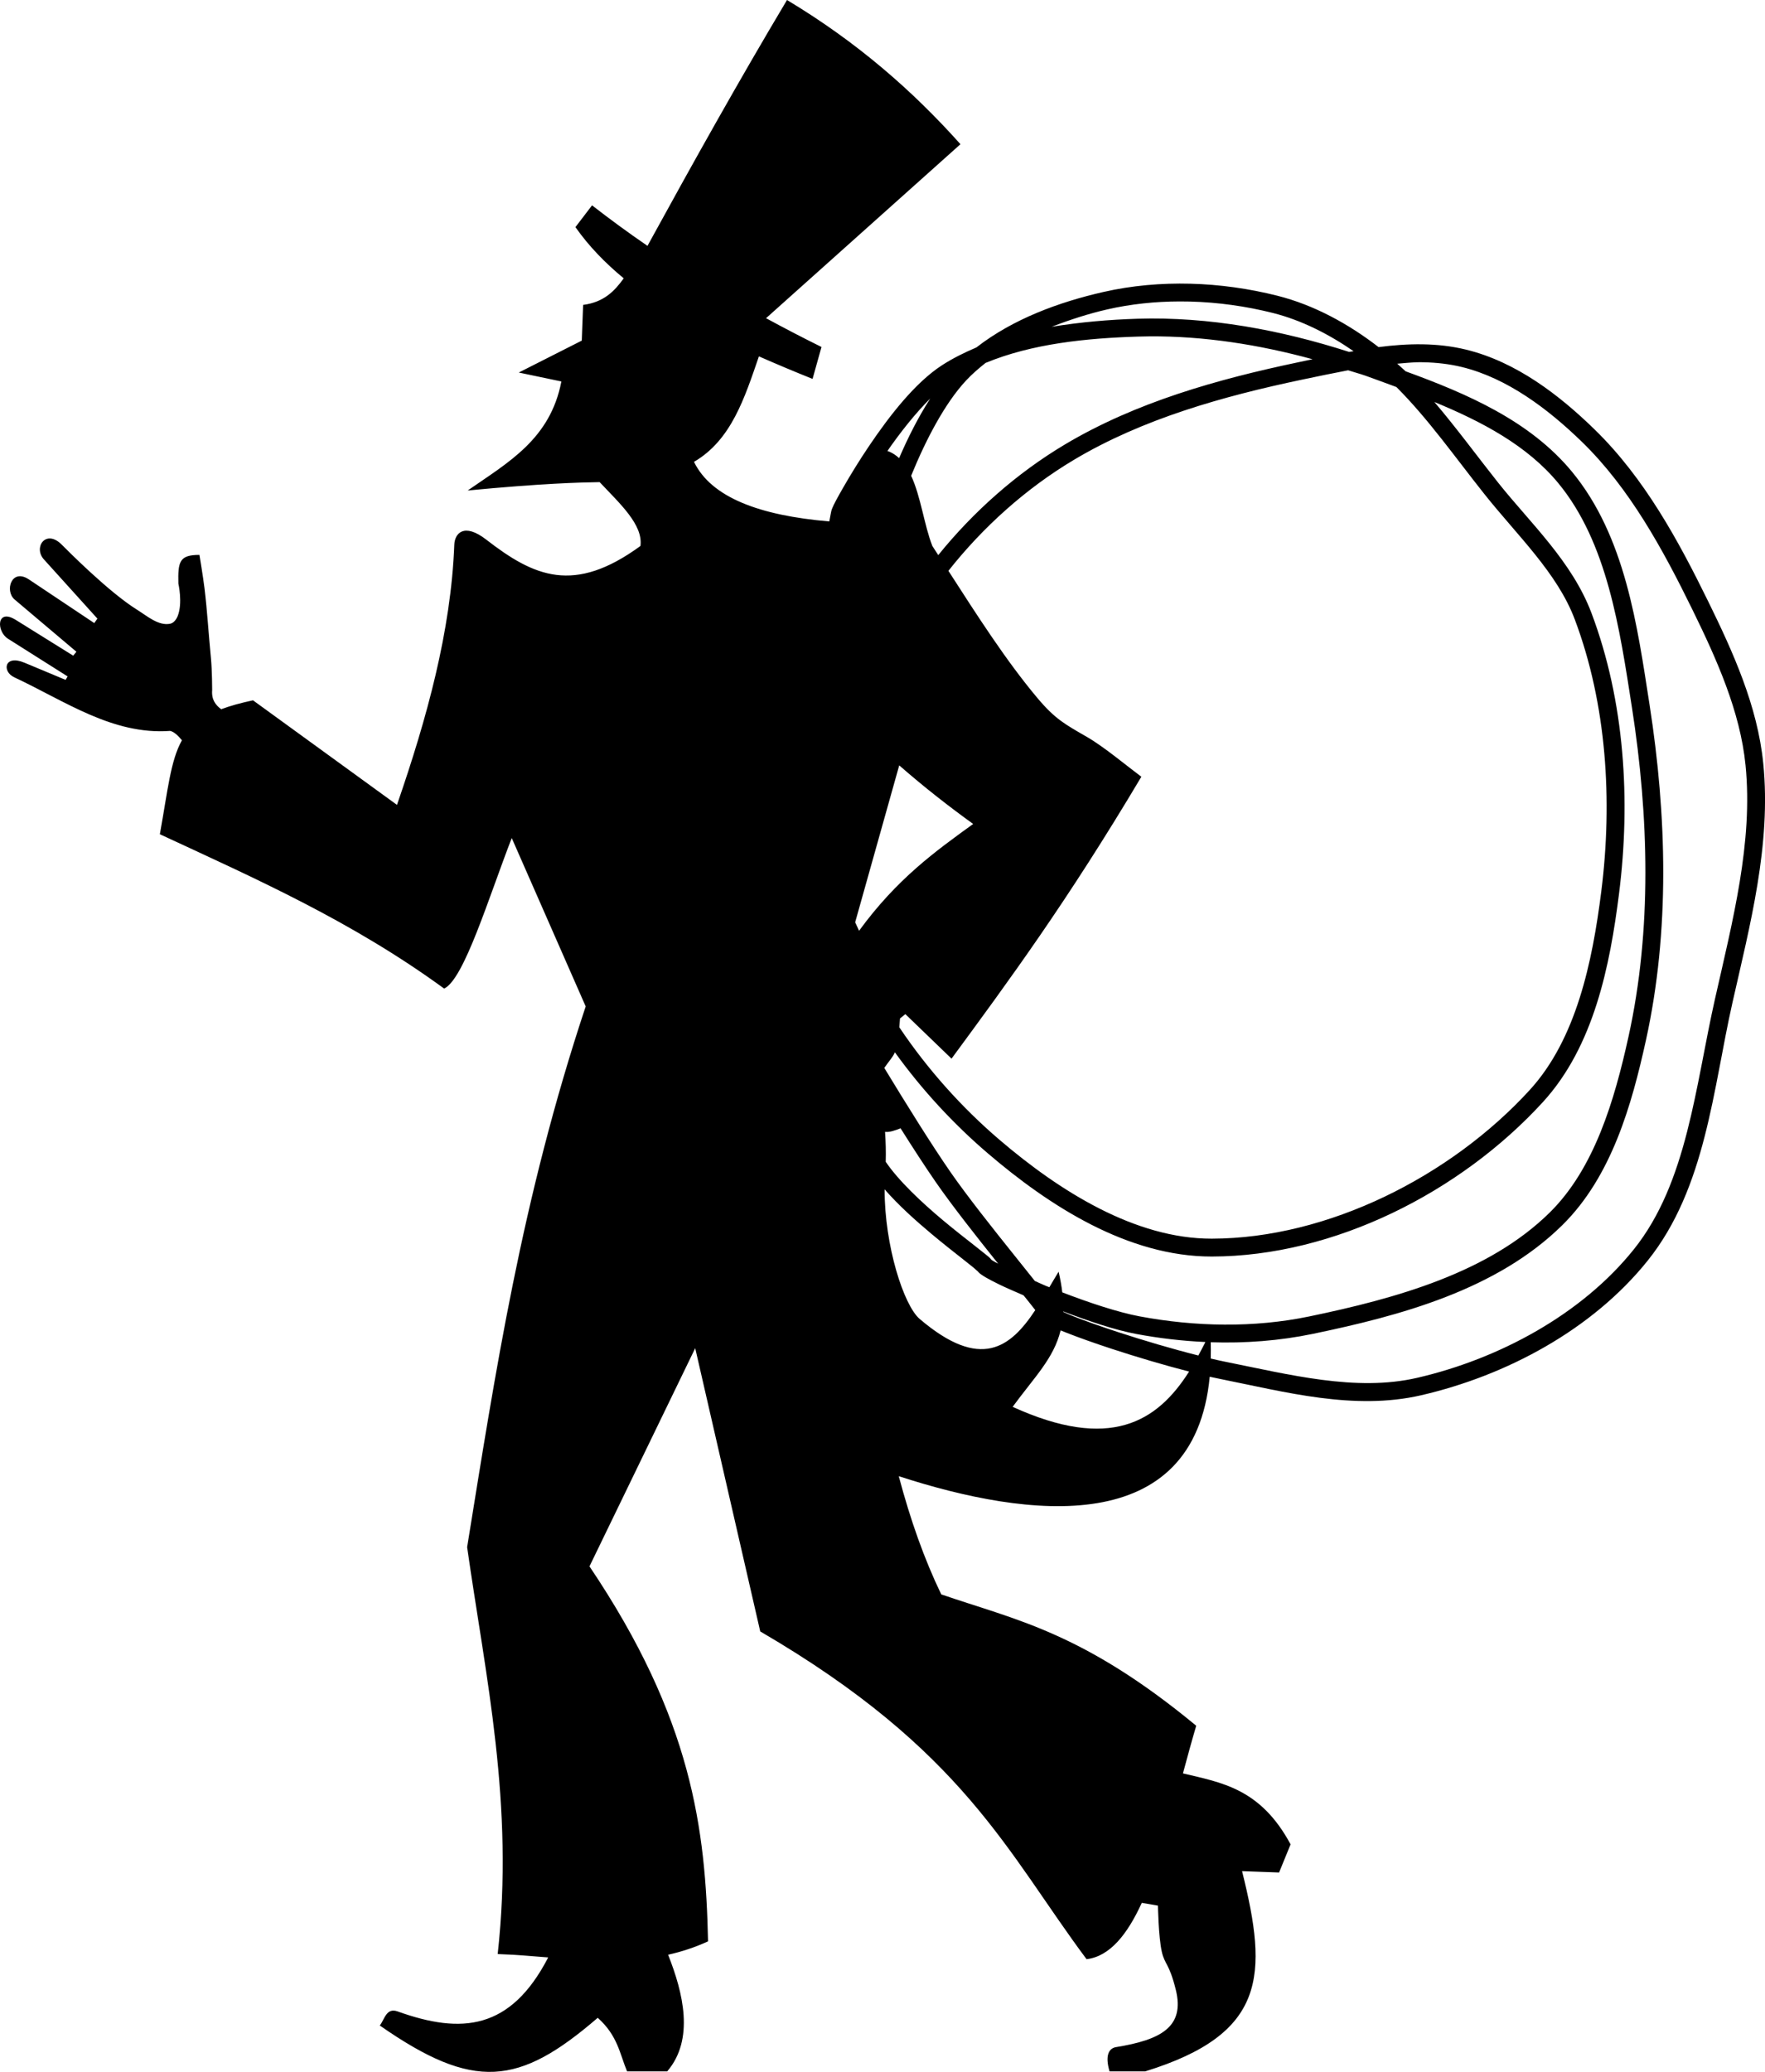 <?xml version="1.0" encoding="UTF-8" standalone="no"?>
<!-- Created with Inkscape (http://www.inkscape.org/) -->
<svg
    xmlns:inkscape="http://www.inkscape.org/namespaces/inkscape"
    xmlns:rdf="http://www.w3.org/1999/02/22-rdf-syntax-ns#"
    xmlns="http://www.w3.org/2000/svg"
    xmlns:cc="http://creativecommons.org/ns#"
    xmlns:dc="http://purl.org/dc/elements/1.1/"
    xmlns:sodipodi="http://sodipodi.sourceforge.net/DTD/sodipodi-0.dtd"
    xmlns:svg="http://www.w3.org/2000/svg"
    xmlns:ns1="http://sozi.baierouge.fr"
    xmlns:xlink="http://www.w3.org/1999/xlink"
    id="svg5283"
    sodipodi:docname="Новый документ 5"
    viewBox="0 0 494.53 580.15"
    version="1.1"
    inkscape:version="0.48.0 r9654"
  >
  <sodipodi:namedview
      id="base"
      bordercolor="#666666"
      inkscape:pageshadow="2"
      inkscape:window-y="-4"
      fit-margin-left="0"
      pagecolor="#ffffff"
      fit-margin-top="0"
      inkscape:window-maximized="1"
      inkscape:zoom="0.49497475"
      inkscape:window-x="-4"
      inkscape:window-height="911"
      showgrid="false"
      borderopacity="1.0"
      inkscape:current-layer="layer1"
      inkscape:cx="580.07663"
      inkscape:cy="180.87215"
      fit-margin-right="0"
      fit-margin-bottom="0"
      inkscape:window-width="1280"
      inkscape:pageopacity="0.0"
      inkscape:document-units="px"
  />
  <g
      id="layer1"
      inkscape:label="Layer 1"
      inkscape:groupmode="layer"
      transform="translate(-152.73 -225.15)"
    >
    <path
        id="path5240"
        style="fill:#000000"
        inkscape:connector-curvature="0"
        d="m373.24 225.15c-13.505 22.625-26.042 45.045-39.094 68.844-5.391-3.691-10.556-7.479-15.531-11.344l-4.656 6.094c3.733 5.316 8.313 10.036 13.531 14.344-2.554 3.546-5.552 6.694-11.375 7.438l-0.375 10-17.656 8.938 11.937 2.5c-3.116 16.169-14.864 22.631-26.25 30.531 20.79-1.988 31.392-2.257 36.969-2.344 5.597 5.952 12.232 11.923 11.438 17.875-18.622 13.592-29.795 8.609-43.219-1.781-6.233-4.824-8.815-1.739-8.938 1.406-0.945 24.282-7.667 48.589-16.062 72.875l-40.344-29.281c-3.496 0.754-6.429 1.557-8.906 2.5-1.583-1.176-2.757-2.693-2.531-5.375 0 0-0.013-5.57-0.344-8.906-0.648-6.543-1.015-13.13-1.813-19.656-0.38-3.108-1.406-9.281-1.406-9.281-5.583 0-6.055 1.832-5.906 8.031 0 0 1.262 5.44-0.188 9.094-0.372 0.939-1.133 1.963-2.125 2.156-3.299 0.643-6.428-2.162-9.281-3.938-7.883-4.904-19.478-16.596-21.094-18.219-4.446-4.464-8.023 0.778-5 4.125l15 16.594-0.875 1.25-18.312-12.219c-4.883-3.263-6.864 3.207-4 5.625l17.312 14.625-0.906 1.094-16.062-10c-5.47-3.403-5.497 3.18-2.219 5.25l16.719 10.562-0.562 0.969-11.531-4.812c-5.649-2.365-6.373 2.445-2.844 4.094 14.153 6.613 27.559 16.191 43.656 15 1.02 0.204 2.189 1.256 3.313 2.625-3.21 5.717-3.943 13.914-6.188 26.312 26.828 12.445 53.75 24.327 79.656 43.219 5.595-2.621 12.464-25.481 18.938-42.156l20.719 47.156c-18.065 54.291-25.31 102.66-33.219 151.41 5.232 36.681 13.218 71.864 8.562 113.94 4.723 0.155 9.433 0.551 14.156 0.938-10.552 20.357-24.278 21.549-42.188 15.125-3.165-1.135-3.612 2.14-5 3.938 26.343 18.341 38.915 16.932 61.063-2.156 5.592 5 6.142 10 8.219 15h11.25c7.686-8.975 4.473-22.027 0.25-32.656 3.725-0.84 7.463-2.038 11.188-3.75-0.686-31.465-4.463-62.307-33.219-105l29.625-61.094 18.219 79.312c57.208 33.337 69.225 62.034 91.438 91.781 6.542-0.804 11.42-6.942 15.469-15.781l4.531 0.781s0.135 8.644 1.062 12.844c0.82 3.715 2.076 3.199 3.938 10.719 2.594 10.475-4.283 14.03-16.781 16.062-1.901 0.309-3.131 2.251-1.781 6.781h10c33.938-10.514 34.447-26.787 27.125-56.063l10.375 0.375 3.219-7.875c-8.442-15.717-19.396-17.292-30.156-19.875 1.214-4.514 2.445-9.021 3.719-13.344-31.816-26.274-50.517-29.575-71.437-36.781-4.729-9.782-8.659-20.865-11.906-33.094 36.414 11.839 82.785 17.57 87.125-27.844 1.078 0.243 2.13 0.457 3.125 0.656 17.946 3.589 37.337 8.856 56.094 4.531 23.94-5.52 48.024-18.386 63.531-37.75 16.254-20.295 18.274-48.121 23.719-72.219 4.888-21.632 10.9-44.236 8.625-66.969-1.614-16.125-8.492-31.21-15.406-45.312-8.378-17.09-17.872-34.57-31.812-48.156-9.962-9.708-22.013-18.948-36-22.375-8.12-1.989-16.387-1.773-24.562-0.719-8.364-6.456-18.032-11.793-28.438-14.406-7.851-1.972-16.038-3.129-24.25-3.344-8.212-0.214-16.465 0.506-24.406 2.312-12.37 2.814-25.295 7.518-35.594 15.531-3.33 1.425-6.59 3.016-9.656 5-7.494 4.849-14.684 14.113-20.375 22.531-2.845 4.209-5.266 8.195-7.062 11.312-1.797 3.118-2.845 5.049-3.313 6.219-0.281 0.704-0.288 0.978-0.437 1.688-0.106 0.502-0.241 1.248-0.375 1.969-19.566-1.663-33.086-6.73-37.906-16.688 10.453-6.073 14.19-17.925 18.188-29.531 4.915 2.162 9.941 4.269 15.031 6.312l2.5-8.938c-5.309-2.632-10.492-5.318-15.531-8.062l54.469-48.719c-13.176-14.744-28.764-28.482-48.594-40.375zm109.97 84.406c0.977-0.003 1.959 0.006 2.937 0.031 7.83 0.204 15.686 1.303 23.188 3.188 8.023 2.015 15.686 5.912 22.656 10.719-0.425 0.077-0.857 0.108-1.281 0.188-19.047-6.12-39.209-9.897-59.25-9.281-7.859 0.241-16.01 0.94-24.063 2.25 5.116-1.976 10.372-3.68 15.625-4.875 6.558-1.492 13.347-2.201 20.188-2.219zm-8.531 9.781c15.331-0.125 30.841 2.31 45.812 6.406-1.325 0.285-2.695 0.569-4 0.844-22.462 4.727-45.396 11.11-65.406 23.031-13.484 8.033-25.58 18.756-35.469 30.969-0.553-0.853-1.103-1.713-1.656-2.562-2.281-5.783-3.217-13.802-5.938-19.656 4.154-10.189 9.44-20.258 15.344-26.625 1.67-1.801 3.554-3.423 5.5-4.969 13.041-5.399 28.243-6.929 42.75-7.375 1.02-0.031 2.04-0.054 3.062-0.062zm75.031 7.25c0.607-0.02 1.212-0.013 1.812 0 3.686 0.077 7.316 0.479 10.844 1.344 12.602 3.087 24.075 11.664 33.719 21.062 13.213 12.877 22.5 29.857 30.812 46.812 6.867 14.007 13.403 28.569 14.906 43.594 2.154 21.526-3.616 43.59-8.531 65.344-5.561 24.614-7.786 51.534-22.75 70.219-14.598 18.228-37.76 30.699-60.75 36-17.129 3.95-35.834-0.93-54-4.562-1.191-0.238-2.48-0.535-3.812-0.844 0.037-1.473 0.043-2.993 0-4.562 9.595 0.32 19.246-0.404 28.594-2.344 24.547-5.095 51.53-12.308 69.938-30.469 13.782-13.597 19.409-33.607 23.406-51.75 6.756-30.663 5.825-63.017 1.031-93.844-3.456-22.224-6.804-47.234-21.75-65.344-11.797-14.294-29.477-21.873-46.625-28.125-0.754-0.733-1.565-1.415-2.344-2.125 1.836-0.148 3.679-0.345 5.5-0.406zm-19.25 2.25c1.628 0.534 3.296 0.961 4.906 1.531 2.851 1.009 5.742 2.104 8.625 3.156 8.925 8.928 16.454 19.67 24.594 29.906 9.326 11.728 20.463 22.12 25.375 35.156 8.942 23.734 10.628 50.739 7.437 76.094-2.509 19.939-7.042 41.46-20.062 55.688-22.113 24.164-56.531 41.573-89.094 41.625-21.425 0.034-42.609-13.276-59.469-27.688-10.563-9.03-20.166-19.732-28.062-31.5 0.066-0.783 0.123-1.506 0.187-2.469l1.5-1.219 12.938 12.469c16.21-22.03 32.336-43.909 53.187-78.938-3.76-2.789-10.44-8.368-15.156-11.094-6.282-3.631-8.996-5.021-14.062-11.062-8.679-10.349-16.76-22.956-24.844-35.5 9.717-12.303 21.791-23.113 35.187-31.094 19.238-11.461 41.631-17.756 63.875-22.438 4.285-0.902 8.615-1.8 12.938-2.625zm-117.09 7.906c-3.275 5.074-6.194 10.828-8.719 16.688-0.823-0.758-1.753-1.389-2.812-1.844-0.162-0.069-0.311-0.103-0.469-0.156 3.619-5.219 7.827-10.547 12-14.688zm141.25 0.969c13.385 5.506 26.063 12.231 34.719 22.719 13.724 16.629 17.192 40.656 20.656 62.938 4.727 30.397 5.607 62.154-0.969 92-3.947 17.916-9.559 36.946-22.062 49.281-17.127 16.897-43.109 24.075-67.438 29.125-15.45 3.207-31.896 2.891-47.5-0.031-5.981-1.12-14.143-3.818-21.656-6.719-0.211-1.784-0.55-3.704-1.031-5.781-0.877 1.428-1.733 2.887-2.594 4.344-0.267-0.109-0.549-0.204-0.812-0.312-1.267-0.521-2.072-0.929-3.25-1.438-1.786-2.218-3.539-4.436-5.75-7.188-6.161-7.669-13.347-16.749-17.875-23.281-5.258-7.585-12.219-18.745-18.562-29.188 1.415-2.057 2.337-2.918 2.969-4.375 7.573 10.509 16.433 20.081 26.062 28.312 17.266 14.759 39.28 28.912 62.75 28.875 34.322-0.054 69.709-18.072 92.75-43.25 14.306-15.632 18.8-38.216 21.344-58.438 3.272-26.005 1.59-53.762-7.719-78.469-5.466-14.509-17.162-25.22-26.156-36.531-5.874-7.387-11.581-15.215-17.875-22.594zm-149.94 101.75c7.166 6.259 14.028 11.573 20.719 16.406-10.655 7.705-21.314 15.325-31.969 29.906-0.354-0.789-0.72-1.587-1.094-2.375l12.344-43.938zm0.375 101.62c3.4 5.388 6.781 10.616 9.906 15.125 4.545 6.556 11.401 15.259 17.437 22.781-0.242-0.133-0.644-0.321-0.844-0.438-0.406-0.237-0.751-0.43-0.938-0.562-0.093-0.066-0.148-0.147-0.156-0.156-0.536-0.662-0.996-0.969-1.719-1.562-0.801-0.657-1.828-1.463-3.031-2.406-2.407-1.886-5.509-4.295-8.781-7.031-5.979-4.999-12.497-11.131-16.031-16.375 0.086-2.788 0-5.585-0.187-8.375 1.254 0.156 2.767-0.373 4.344-1zm-4.469 17.094c3.864 4.434 8.653 8.729 13.125 12.469 3.351 2.802 6.505 5.275 8.906 7.156 1.2 0.941 2.208 1.745 2.938 2.344 0.73 0.599 1.306 1.23 1.062 0.906 0.44 0.587 0.752 0.767 1.125 1.031 0.373 0.264 0.793 0.527 1.281 0.812 0.977 0.57 2.226 1.202 3.719 1.938 1.79 0.881 4.417 1.992 6.781 3.031 0.452 0.563 1.128 1.402 1.531 1.906 0.72 0.902 1.218 1.539 1.75 2.219-6.896 10.418-15.23 17.104-32.406 2.469-4.43-3.774-9.836-20.452-9.812-36.281zm50.031 34.188c7.078 2.69 14.437 5.183 20.469 6.312 6.349 1.189 12.85 1.958 19.375 2.25-0.628 1.287-1.304 2.548-1.969 3.781-7.093-1.783-15.344-4.21-22.531-6.562-4.923-1.611-9.378-3.196-12.594-4.469-1.101-0.436-1.976-0.841-2.75-1.188v-0.125zm-0.719 5.312c0.531 0.218 1.055 0.418 1.656 0.656 3.368 1.332 7.853 2.929 12.844 4.562 6.836 2.238 14.565 4.528 21.5 6.312-9.011 14.208-22.238 22.256-49.437 9.875 6.106-8.336 11.53-13.565 13.437-21.406z"
    />
  </g
  >
</svg
>
